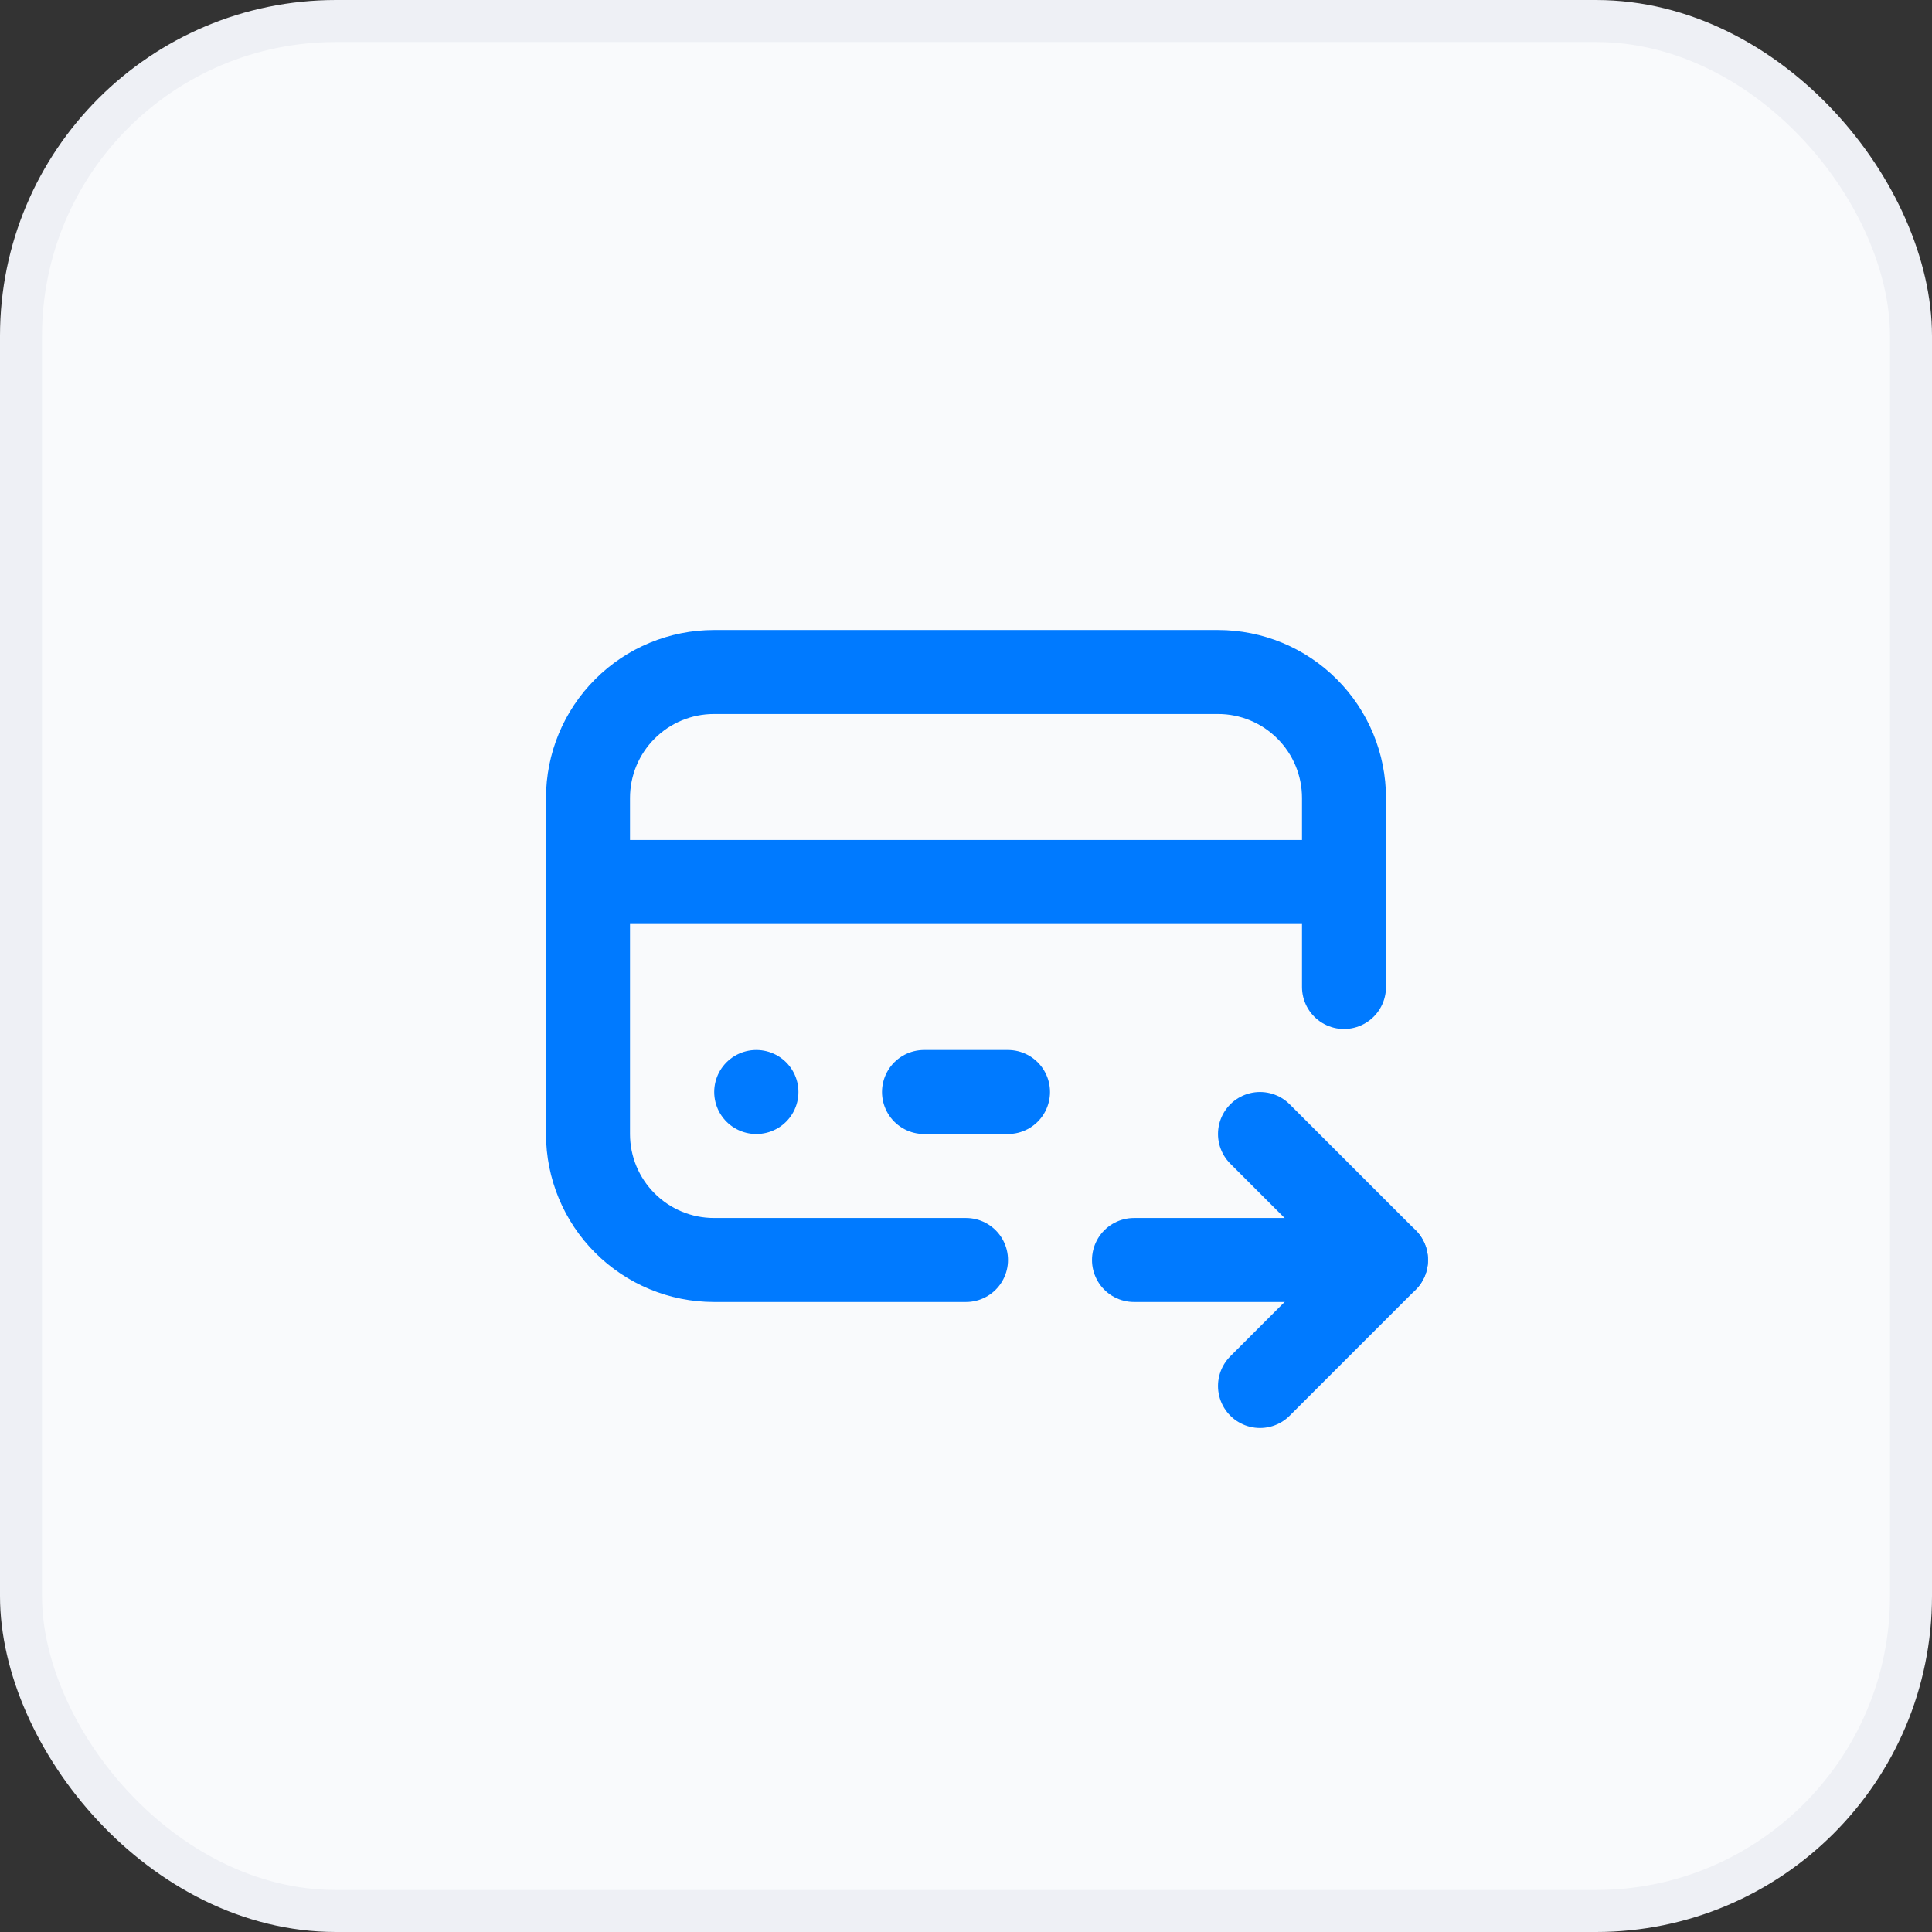 <svg width="46" height="46" viewBox="0 0 46 46" fill="none" xmlns="http://www.w3.org/2000/svg">
<rect x="0" y="0" width="46" height="46" fill="#333333" stroke="none"/>
<rect x="0.5" y="0.5" width="45" height="45" rx="7.5" fill="#F9FAFC" stroke="#EEF0F5"/>
<g clip-path="url(#clip0_24178_10028)">
<path d="M23 30H17C16.204 30 15.441 29.684 14.879 29.121C14.316 28.559 14 27.796 14 27V19C14 18.204 14.316 17.441 14.879 16.879C15.441 16.316 16.204 16 17 16H29C29.796 16 30.559 16.316 31.121 16.879C31.684 17.441 32 18.204 32 19V23.5" stroke="#007AFF" stroke-width="2" stroke-linecap="round" stroke-linejoin="round"/>
<path d="M14 21H32" stroke="#007AFF" stroke-width="2" stroke-linecap="round" stroke-linejoin="round"/>
<path d="M27 30H33" stroke="#007AFF" stroke-width="2" stroke-linecap="round" stroke-linejoin="round"/>
<path d="M30 27L33 30L30 33" stroke="#007AFF" stroke-width="2" stroke-linecap="round" stroke-linejoin="round"/>
<path d="M18.005 26H18.01" stroke="#007AFF" stroke-width="2" stroke-linecap="round" stroke-linejoin="round"/>
<path d="M22 26H24" stroke="#007AFF" stroke-width="2" stroke-linecap="round" stroke-linejoin="round"/>
</g>
<defs>
<clipPath id="clip0_24178_10028">
<rect width="24" height="24" fill="white" transform="translate(11 11)"/>
</clipPath>
</defs>
</svg>
